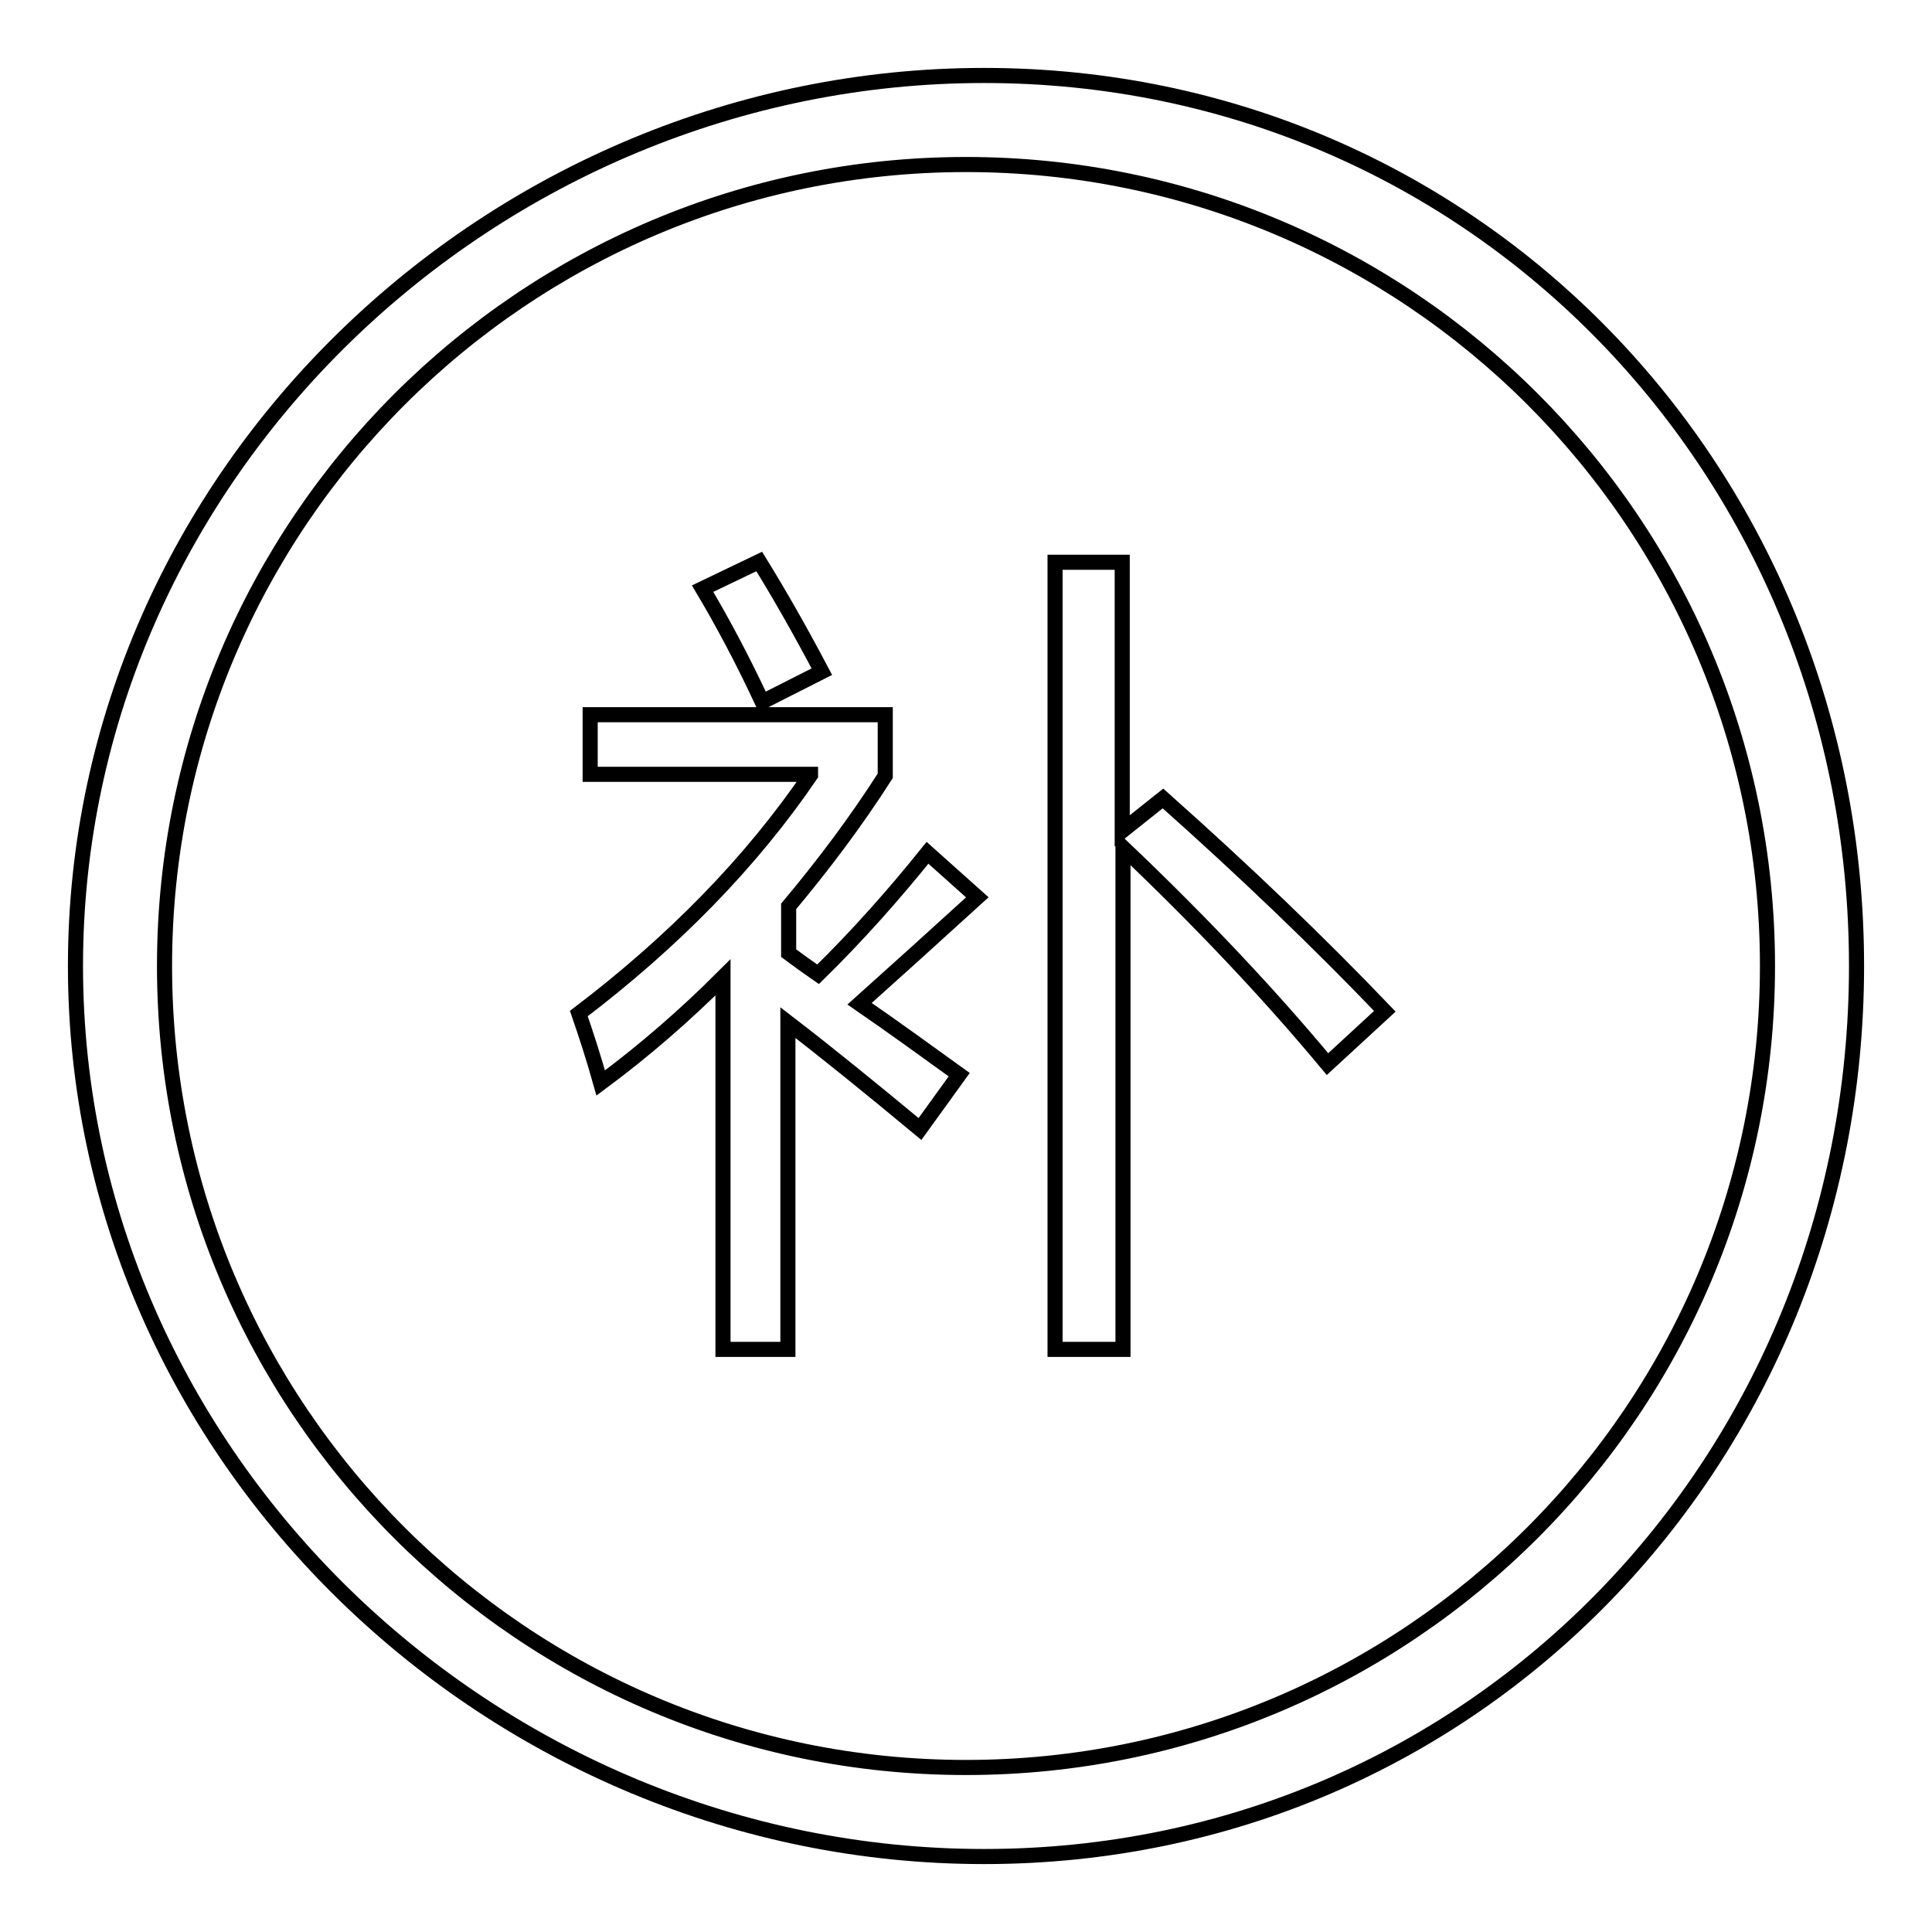 <?xml version="1.0" encoding="utf-8"?>
<!-- Svg Vector Icons : http://www.onlinewebfonts.com/icon -->
<!DOCTYPE svg PUBLIC "-//W3C//DTD SVG 1.1//EN" "http://www.w3.org/Graphics/SVG/1.1/DTD/svg11.dtd">
<svg version="1.1" xmlns="http://www.w3.org/2000/svg" xmlns:xlink="http://www.w3.org/1999/xlink" x="0px" y="0px" viewBox="0 0 256 256" enable-background="new 0 0 256 256" xml:space="preserve">
<g><g><path stroke-width="2" fill-opacity="0" stroke="#000000"  d="M130.4,10C65.3,10,10,62.8,10,128c0,65.2,55.3,118,120.4,118c65.2,0,115.6-52.8,115.6-118C246,62.8,195.6,10,130.4,10z M128,234.2c-58.6,0-106.2-47.5-106.2-106.2C21.8,69.4,69.4,21.8,128,21.8S234.2,69.3,234.2,128C234.2,186.6,186.6,234.2,128,234.2z"/><path stroke-width="2" fill-opacity="0" stroke="#000000"  d="M107.4,102.7c-7.9,11.6-18.2,22.1-30.7,31.6c1,2.9,2,6,2.9,9.2c5.8-4.3,11.2-9,16.2-14v49.3h8.6v-43.3c5.2,4,11,8.7,17.5,14.1l5.2-7.2c-4.3-3.1-8.7-6.3-13.2-9.4c4.8-4.3,10-9,15.6-14.1l-6.6-5.9c-4.5,5.6-9.3,11-14.5,16.1c-1.3-0.9-2.7-1.9-3.9-2.8v-6.2c4.6-5.5,8.9-11.2,12.8-17.3v-8.1H78.2v7.9H107.4L107.4,102.7z M139.9,178.8h8.9v-66.5C159,122,168,131.5,175.9,141l7.6-7c-8.7-9.1-18.5-18.5-29.4-28.2l-5.4,4.3V74.5h-8.9V178.8z M101,93l7.9-4c-2.9-5.5-5.7-10.4-8.3-14.6L93.1,78C95.6,82.2,98.3,87.2,101,93L101,93z"/></g></g>
</svg>